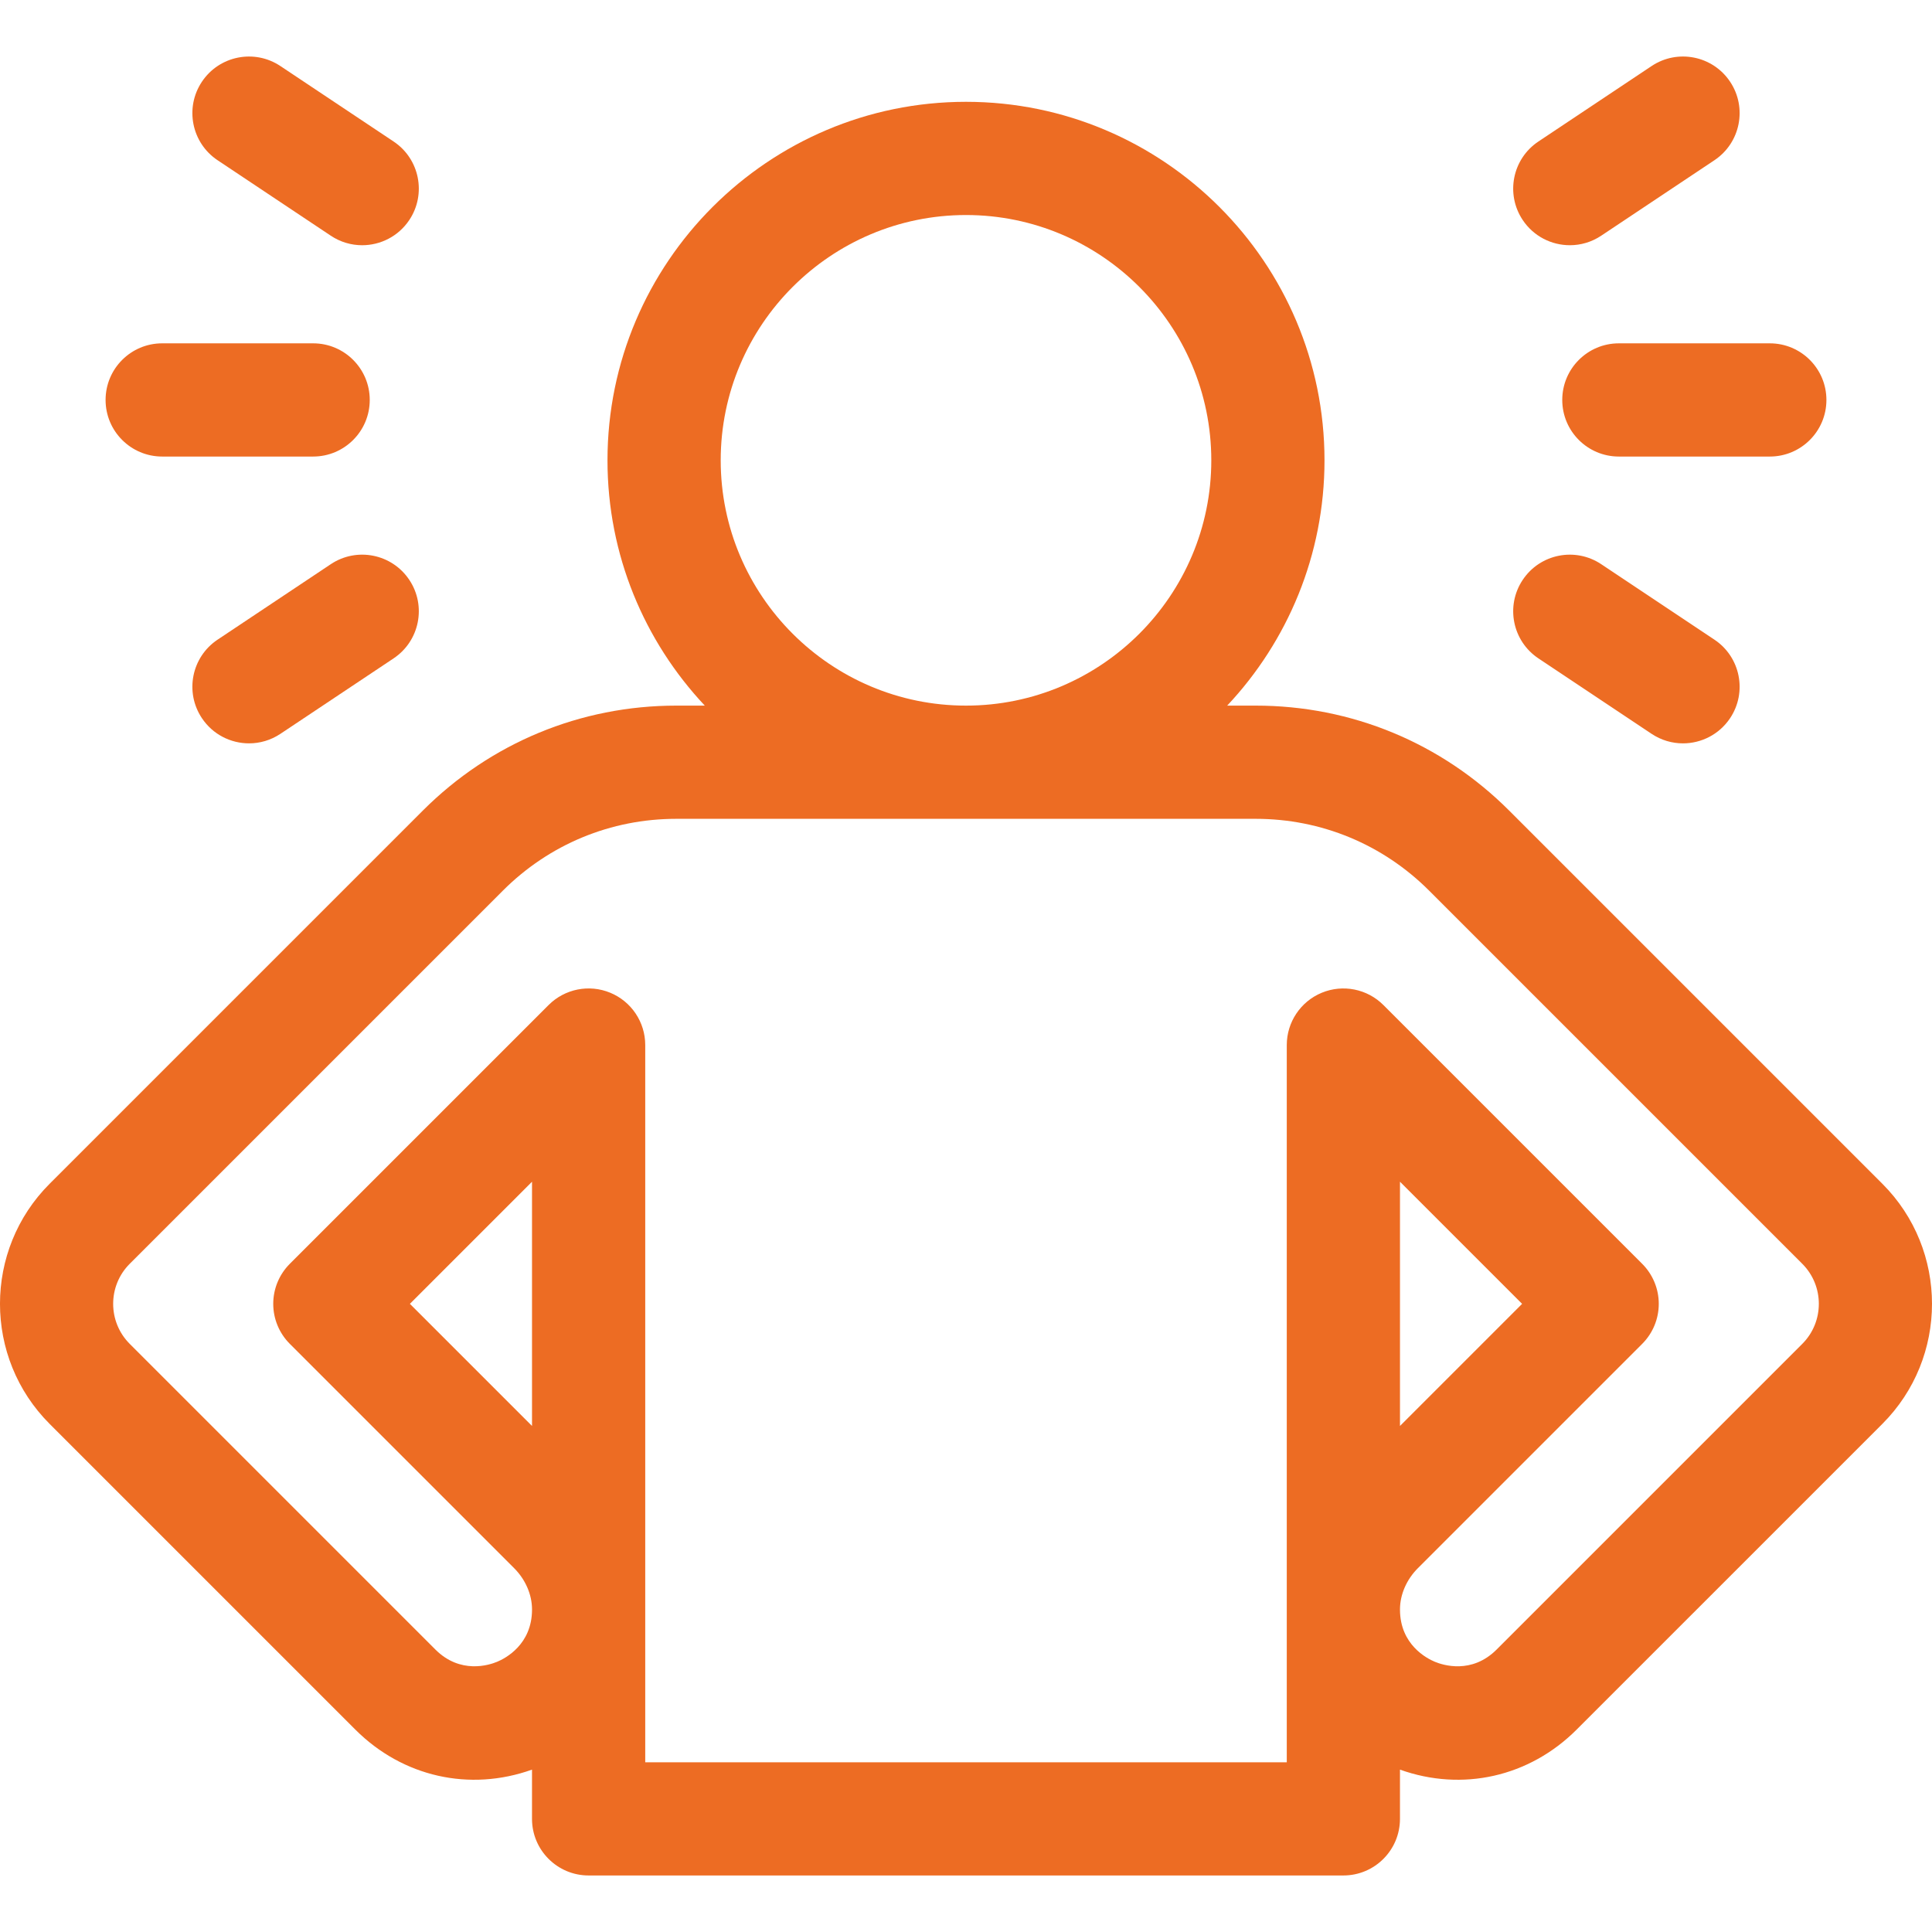 <?xml version="1.0"?>
<svg xmlns="http://www.w3.org/2000/svg" id="Capa_1" enable-background="new 0 0 511.958 511.958" height="512px" viewBox="0 0 511.958 511.958" width="512px" class=""><g><g><path d="m498.799 313.681-98.878-98.876c-17.943-17.943-41.8-27.825-67.175-27.825h-7.554c15.98-17.006 25.786-39.878 25.786-65 0-52.383-42.617-95-95-95s-95 42.617-95 95c0 25.122 9.806 47.994 25.786 65h-7.554c-25.375 0-49.231 9.882-67.175 27.825l-98.879 98.877c-17.544 17.545-17.544 46.094.001 63.639l81 81c12.557 12.556 30.3 16.515 46.82 10.611v13.047c0 8.284 6.716 15 15 15h200c8.284 0 15-6.716 15-15v-13.047c16.523 5.906 34.265 1.944 46.82-10.611l81.001-81c17.546-17.545 17.546-46.094.001-63.64zm-307.82-191.701c0-35.841 29.159-65 65-65s65 29.159 65 65-29.159 65-65 65-65-29.159-65-65zm-50 255.882-32.361-32.36 32.361-32.36zm336.608-21.753-81 81c-6.587 6.588-14.195 4.148-16.372 3.242-2.163-.9-9.193-4.543-9.235-13.763v-.167c.02-3.917 1.752-7.883 4.755-10.886l59.426-59.425c2.813-2.813 4.394-6.628 4.394-10.607s-1.58-7.793-4.394-10.606l-68.574-68.573c-4.291-4.291-10.743-5.573-16.347-3.251-5.605 2.321-9.26 7.791-9.26 13.858v149.454.242 40.355h-170v-40.355c0-.08 0-.161 0-.242v-149.457c0-6.067-3.654-11.537-9.26-13.858-5.603-2.322-12.057-1.039-16.347 3.251l-68.574 68.573c-2.813 2.813-4.394 6.628-4.394 10.606s1.58 7.793 4.394 10.607l59.426 59.424c3.003 3.003 4.735 6.97 4.755 10.886v.167c-.042 9.22-7.072 12.864-9.235 13.764-2.176.906-9.783 3.346-16.372-3.241l-80.999-81c-5.849-5.849-5.849-15.366-.001-21.214l98.878-98.877c12.277-12.277 28.6-19.038 45.962-19.038h153.535c17.362 0 33.685 6.761 45.962 19.038l98.877 98.877c5.847 5.85 5.847 15.367 0 21.216zm-106.608 21.753v-64.721l32.361 32.36z" data-original="#000000" class="active-path" data-old_color="#000000" fill="#ED6C23"/><path d="m415.993 64.981c2.859 0 5.75-.816 8.307-2.521l30-20c6.894-4.596 8.756-13.909 4.16-20.801-4.596-6.893-13.909-8.755-20.801-4.161l-30 20c-6.894 4.596-8.756 13.909-4.16 20.801 2.89 4.337 7.646 6.682 12.494 6.682z" data-original="#000000" class="active-path" data-old_color="#000000" fill="#ED6C23"/><path d="m407.659 174.461 30 20c2.558 1.705 5.447 2.521 8.307 2.521 4.847 0 9.604-2.346 12.494-6.681 4.596-6.893 2.733-16.206-4.16-20.801l-30-20c-6.893-4.594-16.206-2.733-20.801 4.161-4.596 6.891-2.734 16.204 4.16 20.8z" data-original="#000000" class="active-path" data-old_color="#000000" fill="#ED6C23"/><path d="m413.979 105.98c0 8.284 6.716 15 15 15h40c8.284 0 15-6.716 15-15s-6.716-15-15-15h-40c-8.284 0-15 6.716-15 15z" data-original="#000000" class="active-path" data-old_color="#000000" fill="#ED6C23"/><path d="m57.659 42.461 30 20c2.558 1.705 5.447 2.521 8.307 2.521 4.847 0 9.604-2.346 12.494-6.681 4.596-6.893 2.733-16.206-4.16-20.801l-30-20c-6.893-4.594-16.206-2.732-20.801 4.161-4.596 6.891-2.734 16.204 4.16 20.8z" data-original="#000000" class="active-path" data-old_color="#000000" fill="#ED6C23"/><path d="m87.659 149.499-30 20c-6.894 4.596-8.756 13.909-4.16 20.801 2.891 4.336 7.646 6.681 12.494 6.681 2.859 0 5.75-.816 8.307-2.521l30-20c6.894-4.596 8.756-13.909 4.16-20.801-4.596-6.893-13.91-8.754-20.801-4.16z" data-original="#000000" class="active-path" data-old_color="#000000" fill="#ED6C23"/><path d="m42.979 120.98h40c8.284 0 15-6.716 15-15s-6.716-15-15-15h-40c-8.284 0-15 6.716-15 15s6.716 15 15 15z" data-original="#000000" class="active-path" data-old_color="#000000" fill="#ED6C23"/></g></g> </svg>

